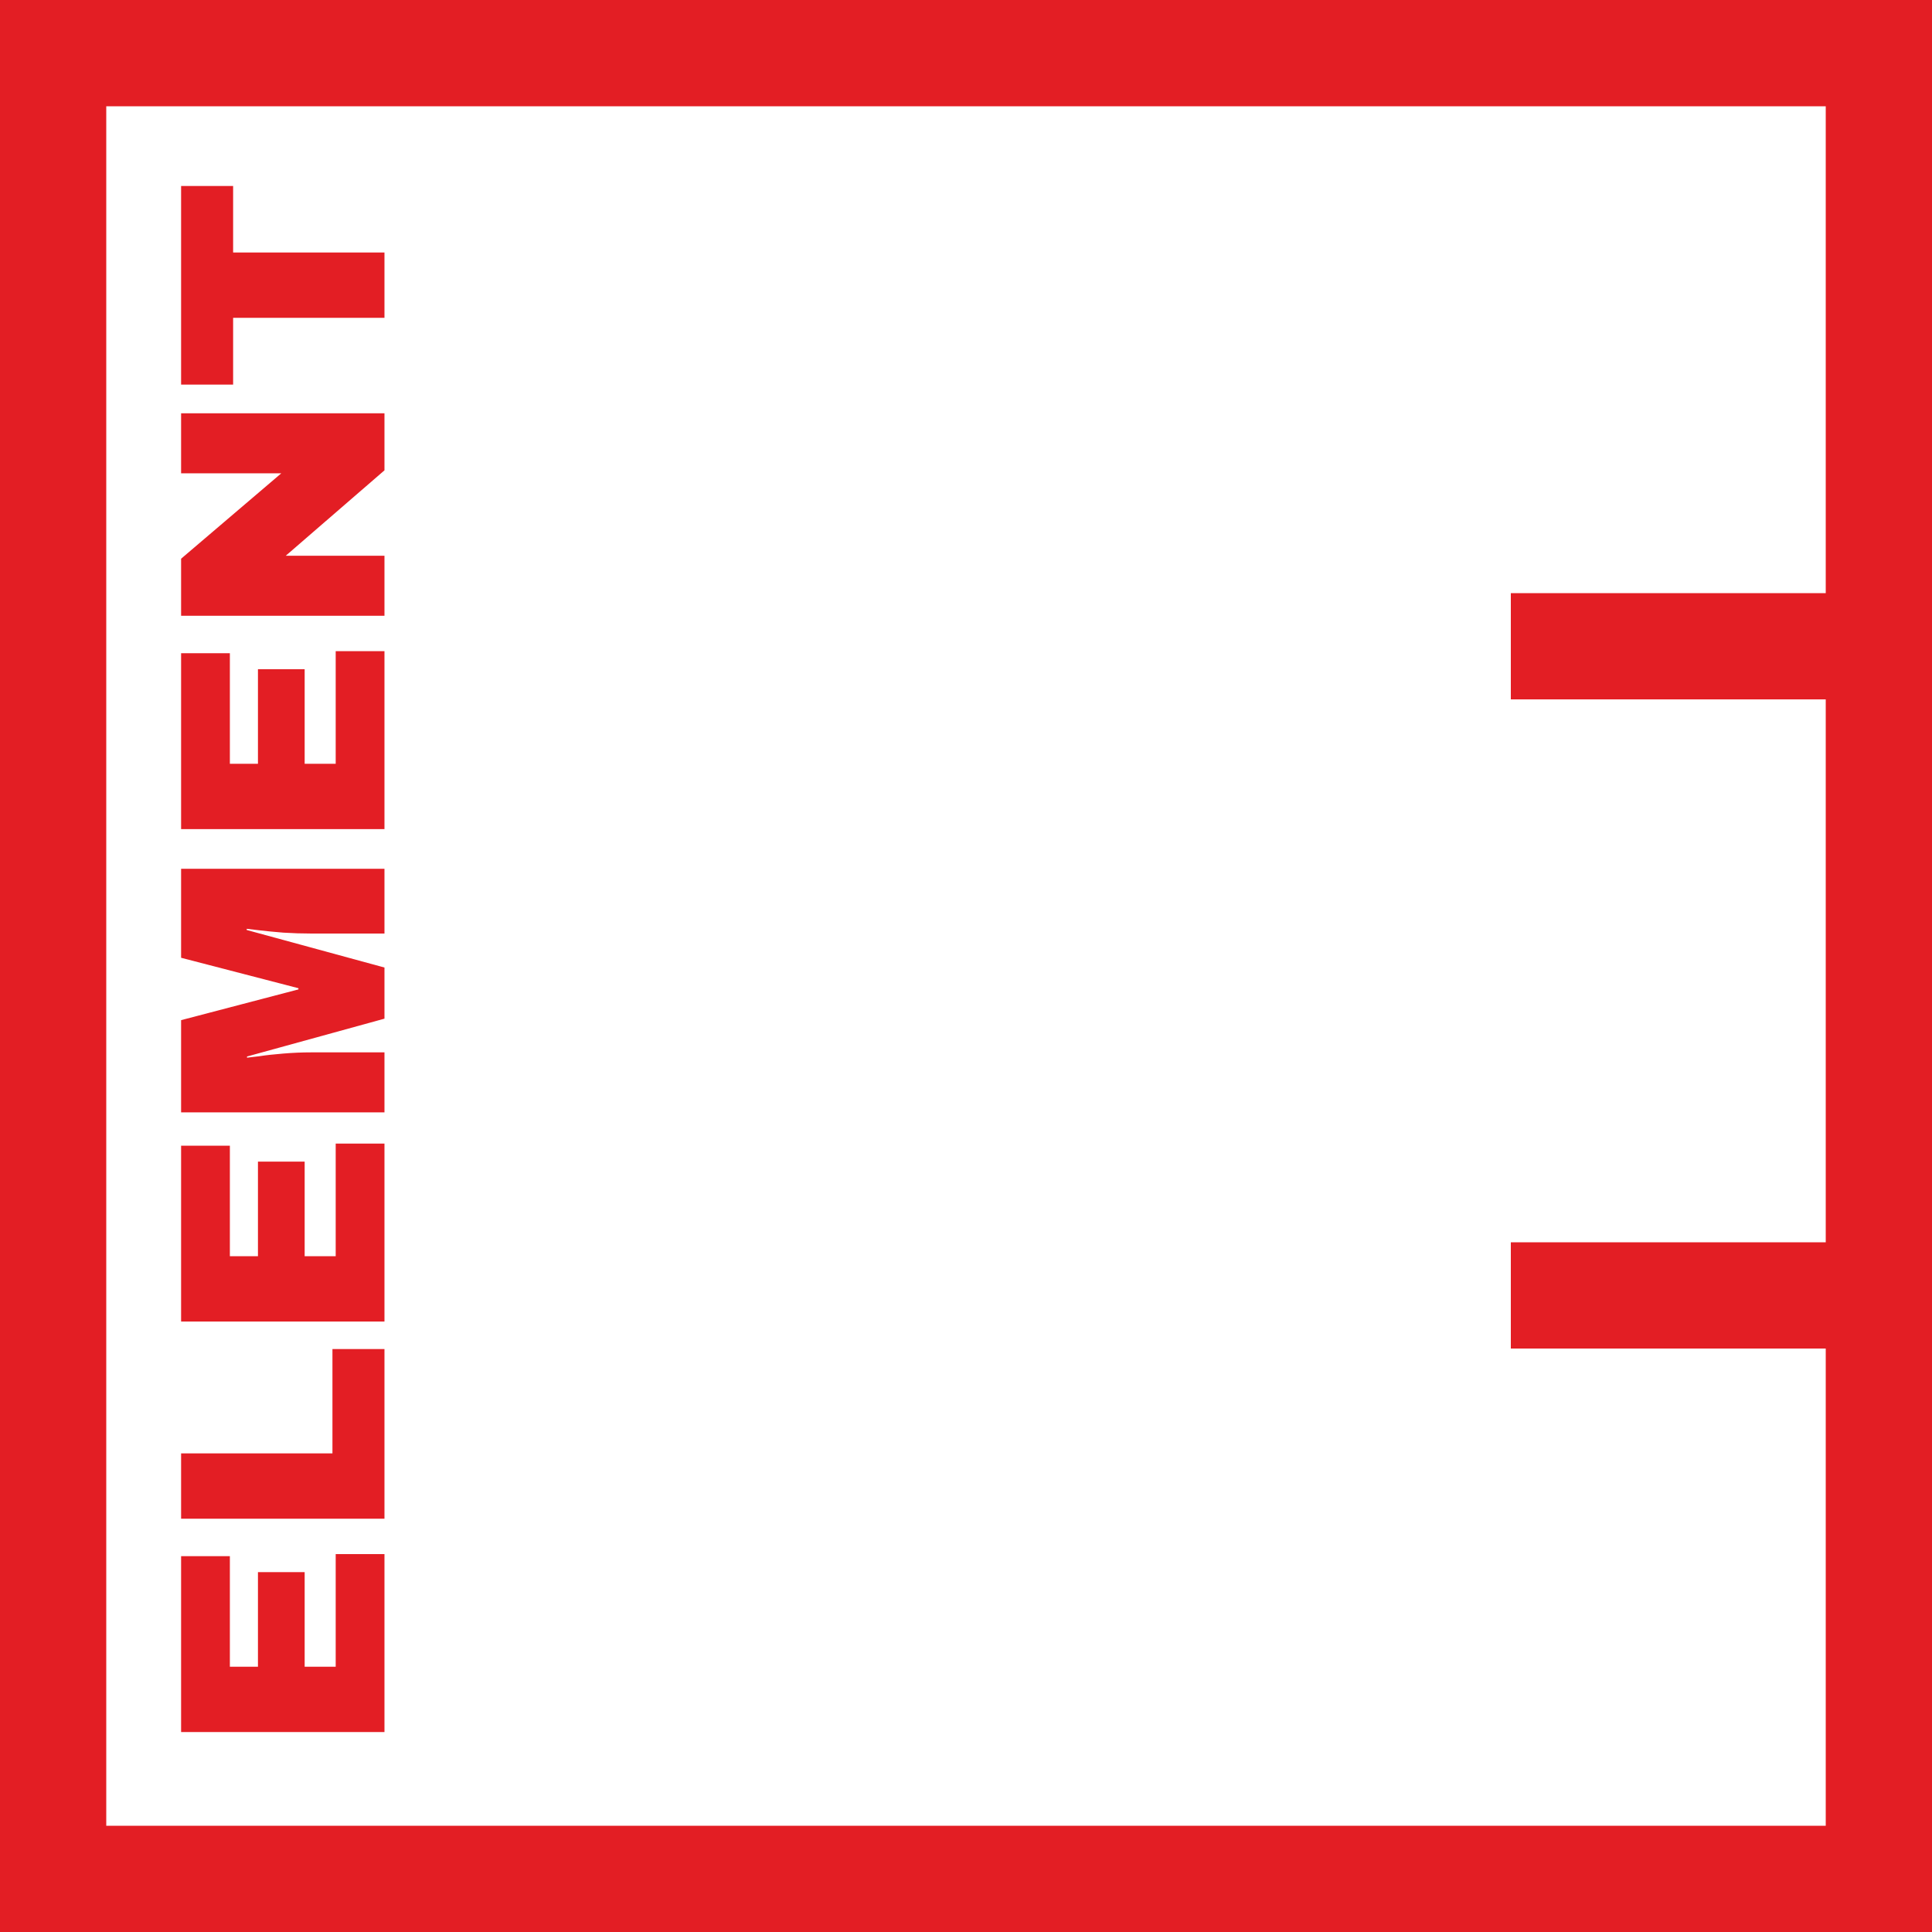 <?xml version="1.0" encoding="UTF-8"?> <svg xmlns="http://www.w3.org/2000/svg" width="1000" height="1000" viewBox="0 0 1000 1000" fill="none"><g clip-path="url(#clip0_3194_13)"><path fill-rule="evenodd" clip-rule="evenodd" d="M55 55H945V307H782V362H945V643H782V698H945V945H55V55ZM0 0H1000V1000H0V0ZM93.736 805.469V896.504H199V804.398H173.755V862.691H157.69V813.731H133.516V862.691H118.981V805.469H93.736ZM93.736 752.274V786.087H199V698.265H172.072V752.274H93.736ZM93.736 593.002V684.037H199V591.931H173.755V650.224H157.69V601.264H133.516V650.224H118.981V593.002H93.736ZM161.056 483.197H199V449.69H93.736V495.743L154.477 511.502V512.114L93.736 528.026V575.762H199V544.703H161.056C156.364 544.703 151.57 544.907 146.674 545.315C141.676 545.723 137.545 546.182 134.281 546.692C130.915 547.1 128.773 547.355 127.855 547.457V546.845L199 527.261V500.792L127.702 481.361V480.749C128.62 480.851 130.762 481.106 134.128 481.514C137.494 481.922 141.676 482.33 146.674 482.738C151.57 483.044 156.364 483.197 161.056 483.197ZM93.736 338.102V429.137H199V337.03H173.755V395.323H157.69V346.363H133.516V395.323H118.981V338.102H93.736ZM147.898 287.66L199 243.443V213.914H93.736V244.973H145.603L93.736 289.19V318.72H199V287.66H147.898ZM199 130.681H120.664V96.256H93.736V199.072H120.664V164.494H199V130.681Z" fill="#E31E24"></path></g><defs><clipPath id="clip0_3194_13"><rect width="1000" height="1000" fill="white"></rect></clipPath></defs></svg> 